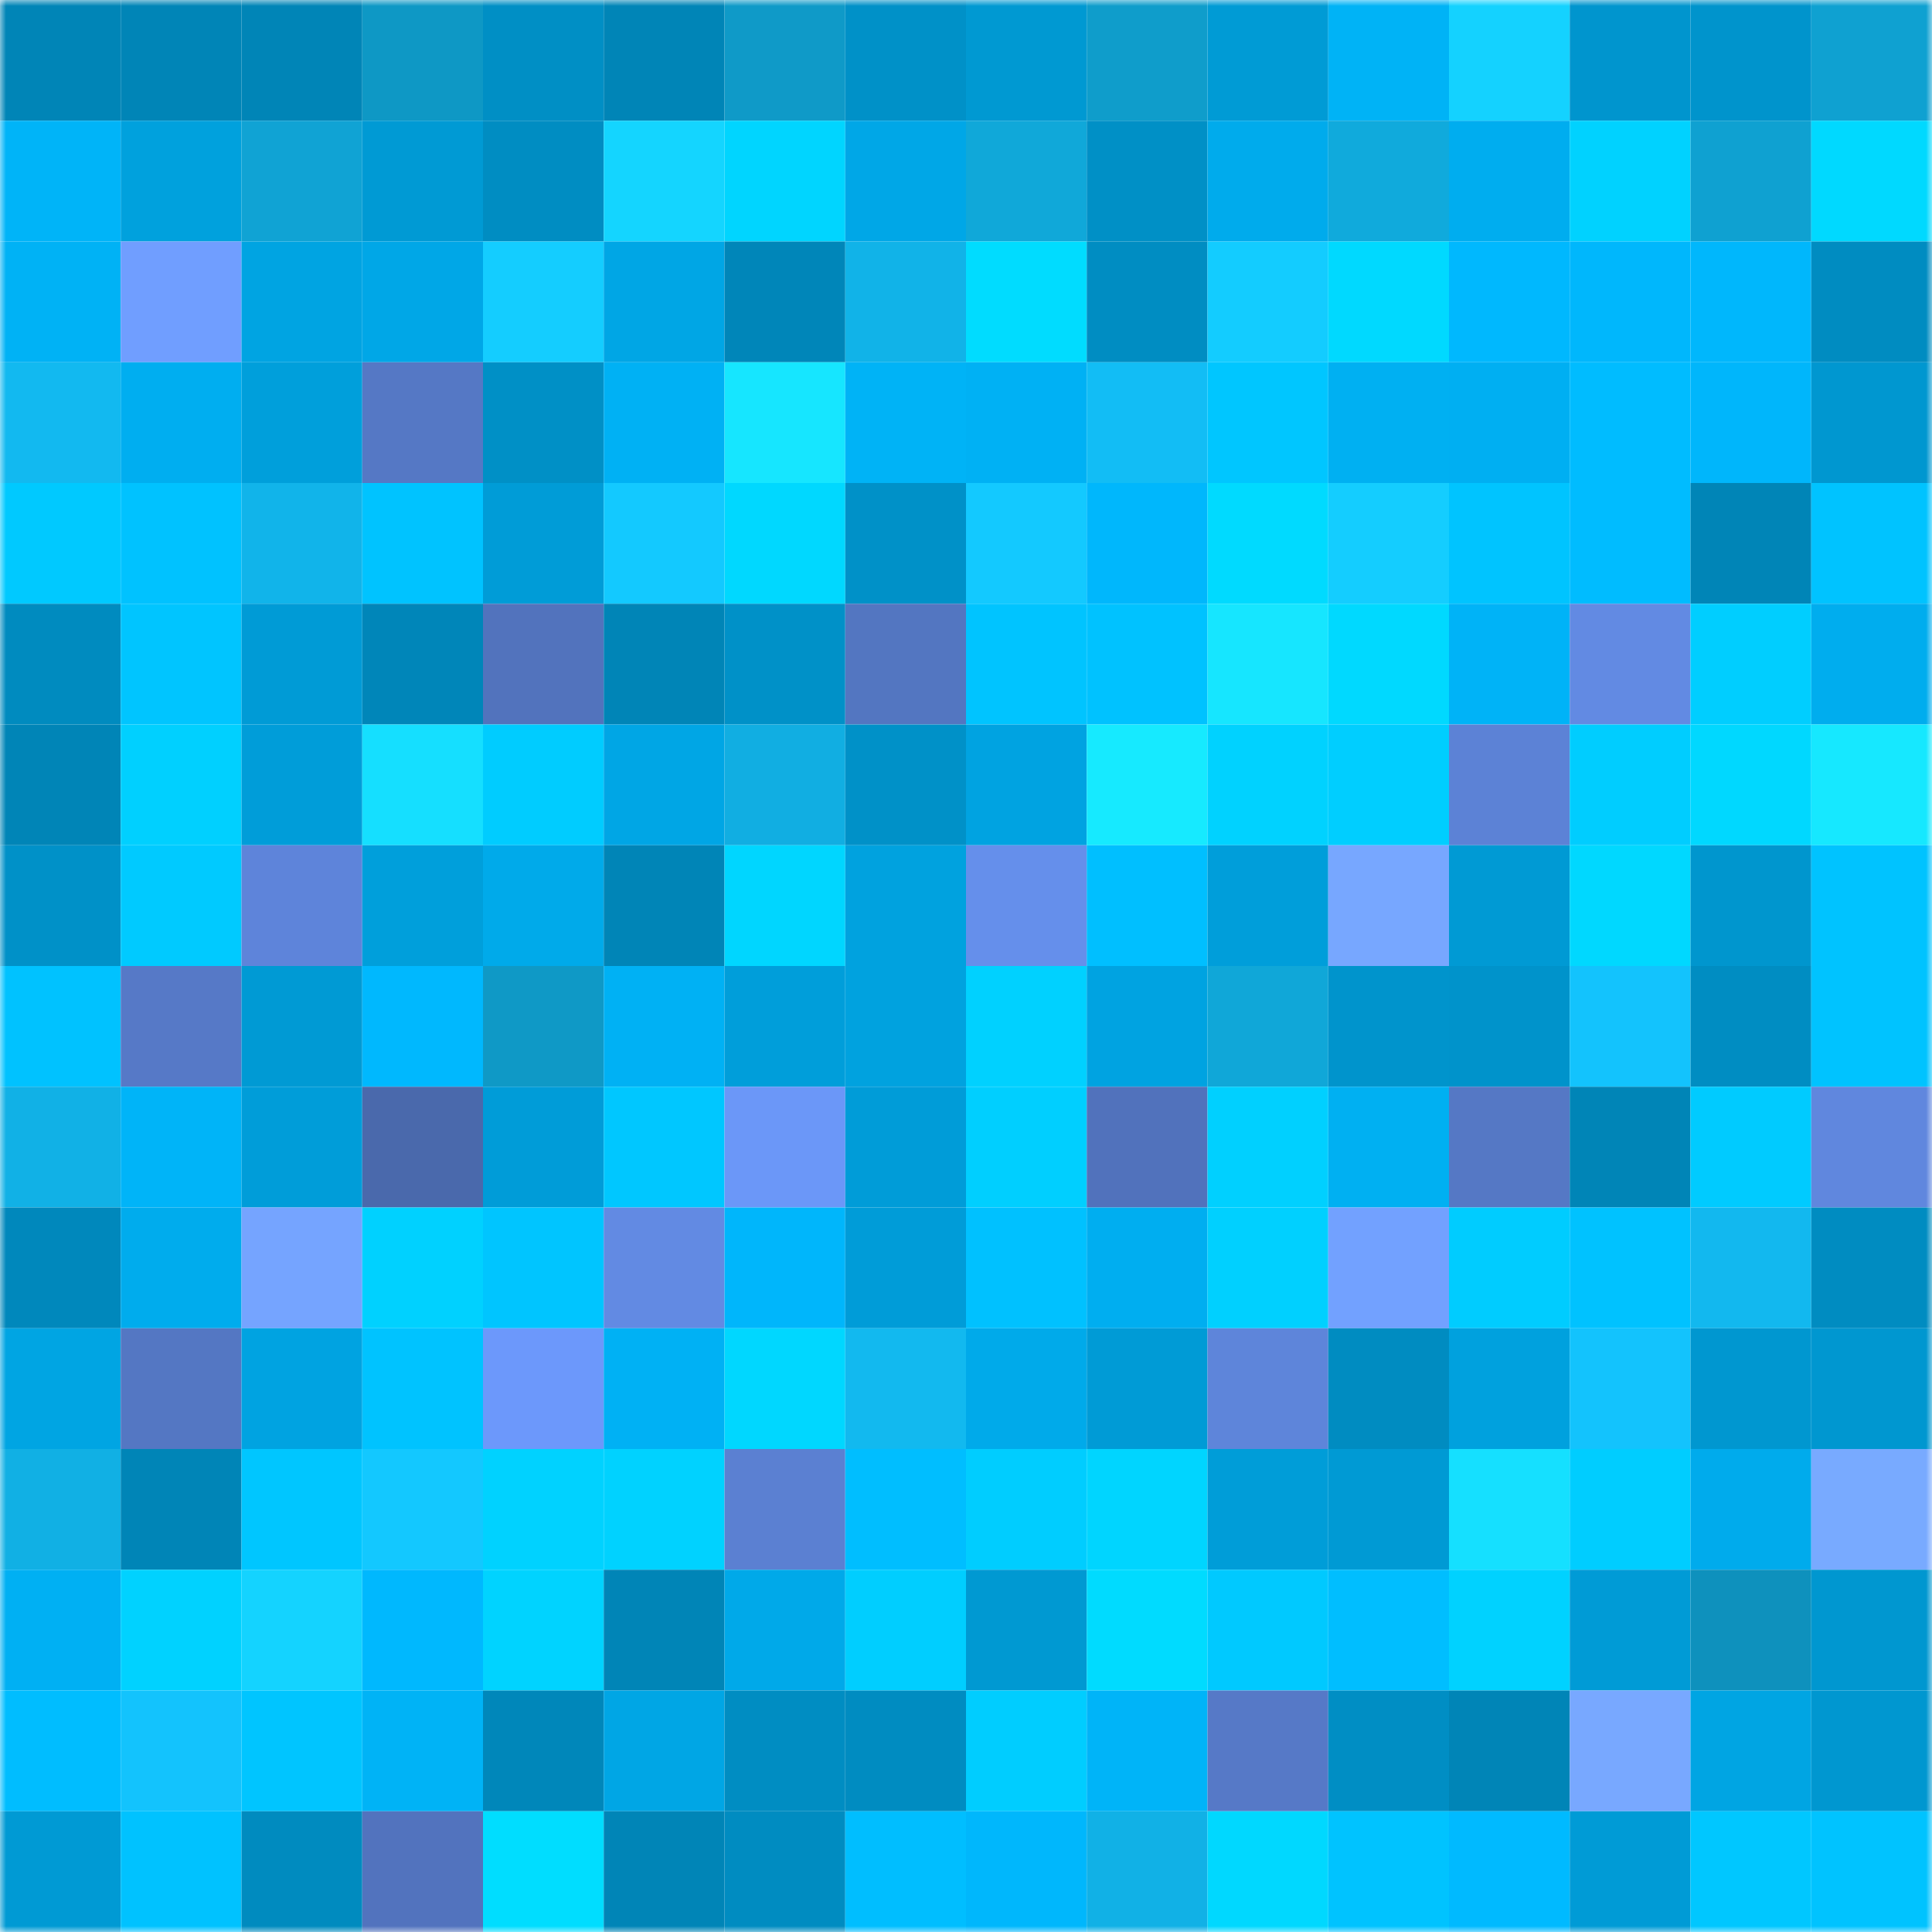 <svg viewBox="0 0 160 160" fill="none" role="img" xmlns="http://www.w3.org/2000/svg" width="240" height="240" name="ens%2Crobbymier.eth"><mask id="78576402" mask-type="alpha" maskUnits="userSpaceOnUse" x="0" y="0" width="160" height="160"><rect width="160" height="160" fill="#FFFFFF"></rect></mask><g mask="url(#78576402)"><rect x="0" y="0" width="10" height="10" fill="#0085b7"></rect><rect x="10" y="0" width="10" height="10" fill="#0085b7"></rect><rect x="20" y="0" width="10" height="10" fill="#0085b7"></rect><rect x="30" y="0" width="10" height="10" fill="#0e98c5"></rect><rect x="40" y="0" width="10" height="10" fill="#008fc5"></rect><rect x="50" y="0" width="10" height="10" fill="#0085b7"></rect><rect x="60" y="0" width="10" height="10" fill="#0f9ac8"></rect><rect x="70" y="0" width="10" height="10" fill="#0091c8"></rect><rect x="80" y="0" width="10" height="10" fill="#0099d2"></rect><rect x="90" y="0" width="10" height="10" fill="#0f9dcb"></rect><rect x="100" y="0" width="10" height="10" fill="#009bd5"></rect><rect x="110" y="0" width="10" height="10" fill="#00b3f6"></rect><rect x="120" y="0" width="10" height="10" fill="#14d2ff"></rect><rect x="130" y="0" width="10" height="10" fill="#0095ce"></rect><rect x="140" y="0" width="10" height="10" fill="#0094cc"></rect><rect x="150" y="0" width="10" height="10" fill="#0fa1d1"></rect><rect x="0" y="10" width="10" height="10" fill="#00b4f8"></rect><rect x="10" y="10" width="10" height="10" fill="#00a1dd"></rect><rect x="20" y="10" width="10" height="10" fill="#10a3d4"></rect><rect x="30" y="10" width="10" height="10" fill="#009ad4"></rect><rect x="40" y="10" width="10" height="10" fill="#008dc2"></rect><rect x="50" y="10" width="10" height="10" fill="#14d5ff"></rect><rect x="60" y="10" width="10" height="10" fill="#00d5ff"></rect><rect x="70" y="10" width="10" height="10" fill="#00a7e7"></rect><rect x="80" y="10" width="10" height="10" fill="#10a8d9"></rect><rect x="90" y="10" width="10" height="10" fill="#0090c6"></rect><rect x="100" y="10" width="10" height="10" fill="#00abec"></rect><rect x="110" y="10" width="10" height="10" fill="#10aadc"></rect><rect x="120" y="10" width="10" height="10" fill="#00adef"></rect><rect x="130" y="10" width="10" height="10" fill="#00d2ff"></rect><rect x="140" y="10" width="10" height="10" fill="#0fa1d1"></rect><rect x="150" y="10" width="10" height="10" fill="#00d9ff"></rect><rect x="0" y="20" width="10" height="10" fill="#00b2f5"></rect><rect x="10" y="20" width="10" height="10" fill="#709eff"></rect><rect x="20" y="20" width="10" height="10" fill="#00a4e2"></rect><rect x="30" y="20" width="10" height="10" fill="#00a7e7"></rect><rect x="40" y="20" width="10" height="10" fill="#14cdff"></rect><rect x="50" y="20" width="10" height="10" fill="#00a6e5"></rect><rect x="60" y="20" width="10" height="10" fill="#0086b9"></rect><rect x="70" y="20" width="10" height="10" fill="#11b3e8"></rect><rect x="80" y="20" width="10" height="10" fill="#00dcff"></rect><rect x="90" y="20" width="10" height="10" fill="#008dc2"></rect><rect x="100" y="20" width="10" height="10" fill="#13ccff"></rect><rect x="110" y="20" width="10" height="10" fill="#00d9ff"></rect><rect x="120" y="20" width="10" height="10" fill="#00b8fe"></rect><rect x="130" y="20" width="10" height="10" fill="#00b7fc"></rect><rect x="140" y="20" width="10" height="10" fill="#00b7fc"></rect><rect x="150" y="20" width="10" height="10" fill="#008cc1"></rect><rect x="0" y="30" width="10" height="10" fill="#12b9f0"></rect><rect x="10" y="30" width="10" height="10" fill="#00aef0"></rect><rect x="20" y="30" width="10" height="10" fill="#009fdb"></rect><rect x="30" y="30" width="10" height="10" fill="#5578c5"></rect><rect x="40" y="30" width="10" height="10" fill="#0090c6"></rect><rect x="50" y="30" width="10" height="10" fill="#00b1f4"></rect><rect x="60" y="30" width="10" height="10" fill="#16e6ff"></rect><rect x="70" y="30" width="10" height="10" fill="#00b3f6"></rect><rect x="80" y="30" width="10" height="10" fill="#00b1f4"></rect><rect x="90" y="30" width="10" height="10" fill="#12bdf5"></rect><rect x="100" y="30" width="10" height="10" fill="#00c6ff"></rect><rect x="110" y="30" width="10" height="10" fill="#00b0f2"></rect><rect x="120" y="30" width="10" height="10" fill="#00aff2"></rect><rect x="130" y="30" width="10" height="10" fill="#00bcff"></rect><rect x="140" y="30" width="10" height="10" fill="#00b6fb"></rect><rect x="150" y="30" width="10" height="10" fill="#0097d0"></rect><rect x="0" y="40" width="10" height="10" fill="#00c9ff"></rect><rect x="10" y="40" width="10" height="10" fill="#00c2ff"></rect><rect x="20" y="40" width="10" height="10" fill="#11b4ea"></rect><rect x="30" y="40" width="10" height="10" fill="#00c3ff"></rect><rect x="40" y="40" width="10" height="10" fill="#009cd7"></rect><rect x="50" y="40" width="10" height="10" fill="#13c9ff"></rect><rect x="60" y="40" width="10" height="10" fill="#00d8ff"></rect><rect x="70" y="40" width="10" height="10" fill="#0091c8"></rect><rect x="80" y="40" width="10" height="10" fill="#13c9ff"></rect><rect x="90" y="40" width="10" height="10" fill="#00b7fc"></rect><rect x="100" y="40" width="10" height="10" fill="#00daff"></rect><rect x="110" y="40" width="10" height="10" fill="#14cdff"></rect><rect x="120" y="40" width="10" height="10" fill="#00c4ff"></rect><rect x="130" y="40" width="10" height="10" fill="#00bcff"></rect><rect x="140" y="40" width="10" height="10" fill="#0085b7"></rect><rect x="150" y="40" width="10" height="10" fill="#00c3ff"></rect><rect x="0" y="50" width="10" height="10" fill="#008bbf"></rect><rect x="10" y="50" width="10" height="10" fill="#00c5ff"></rect><rect x="20" y="50" width="10" height="10" fill="#009bd6"></rect><rect x="30" y="50" width="10" height="10" fill="#0086b9"></rect><rect x="40" y="50" width="10" height="10" fill="#5273bd"></rect><rect x="50" y="50" width="10" height="10" fill="#0085b7"></rect><rect x="60" y="50" width="10" height="10" fill="#0091c8"></rect><rect x="70" y="50" width="10" height="10" fill="#5376c1"></rect><rect x="80" y="50" width="10" height="10" fill="#00c4ff"></rect><rect x="90" y="50" width="10" height="10" fill="#00c2ff"></rect><rect x="100" y="50" width="10" height="10" fill="#16e6ff"></rect><rect x="110" y="50" width="10" height="10" fill="#00d9ff"></rect><rect x="120" y="50" width="10" height="10" fill="#00b3f7"></rect><rect x="130" y="50" width="10" height="10" fill="#628ae3"></rect><rect x="140" y="50" width="10" height="10" fill="#00ceff"></rect><rect x="150" y="50" width="10" height="10" fill="#00adee"></rect><rect x="0" y="60" width="10" height="10" fill="#0085b7"></rect><rect x="10" y="60" width="10" height="10" fill="#00d0ff"></rect><rect x="20" y="60" width="10" height="10" fill="#009dd9"></rect><rect x="30" y="60" width="10" height="10" fill="#15dfff"></rect><rect x="40" y="60" width="10" height="10" fill="#00ccff"></rect><rect x="50" y="60" width="10" height="10" fill="#00a6e5"></rect><rect x="60" y="60" width="10" height="10" fill="#11aee2"></rect><rect x="70" y="60" width="10" height="10" fill="#0091c8"></rect><rect x="80" y="60" width="10" height="10" fill="#00a3e1"></rect><rect x="90" y="60" width="10" height="10" fill="#16eaff"></rect><rect x="100" y="60" width="10" height="10" fill="#00d2ff"></rect><rect x="110" y="60" width="10" height="10" fill="#00ceff"></rect><rect x="120" y="60" width="10" height="10" fill="#5c82d6"></rect><rect x="130" y="60" width="10" height="10" fill="#00cdff"></rect><rect x="140" y="60" width="10" height="10" fill="#00d8ff"></rect><rect x="150" y="60" width="10" height="10" fill="#16e8ff"></rect><rect x="0" y="70" width="10" height="10" fill="#0091c8"></rect><rect x="10" y="70" width="10" height="10" fill="#00caff"></rect><rect x="20" y="70" width="10" height="10" fill="#5e84da"></rect><rect x="30" y="70" width="10" height="10" fill="#009fdb"></rect><rect x="40" y="70" width="10" height="10" fill="#00aaea"></rect><rect x="50" y="70" width="10" height="10" fill="#0085b7"></rect><rect x="60" y="70" width="10" height="10" fill="#00d6ff"></rect><rect x="70" y="70" width="10" height="10" fill="#00a2df"></rect><rect x="80" y="70" width="10" height="10" fill="#658feb"></rect><rect x="90" y="70" width="10" height="10" fill="#00bfff"></rect><rect x="100" y="70" width="10" height="10" fill="#009eda"></rect><rect x="110" y="70" width="10" height="10" fill="#77a7ff"></rect><rect x="120" y="70" width="10" height="10" fill="#009ad4"></rect><rect x="130" y="70" width="10" height="10" fill="#00d8ff"></rect><rect x="140" y="70" width="10" height="10" fill="#0096ce"></rect><rect x="150" y="70" width="10" height="10" fill="#00c3ff"></rect><rect x="0" y="80" width="10" height="10" fill="#00c2ff"></rect><rect x="10" y="80" width="10" height="10" fill="#5679c7"></rect><rect x="20" y="80" width="10" height="10" fill="#009ad4"></rect><rect x="30" y="80" width="10" height="10" fill="#00b8fe"></rect><rect x="40" y="80" width="10" height="10" fill="#0f99c6"></rect><rect x="50" y="80" width="10" height="10" fill="#00b1f4"></rect><rect x="60" y="80" width="10" height="10" fill="#009eda"></rect><rect x="70" y="80" width="10" height="10" fill="#00a2df"></rect><rect x="80" y="80" width="10" height="10" fill="#00d1ff"></rect><rect x="90" y="80" width="10" height="10" fill="#00a3e1"></rect><rect x="100" y="80" width="10" height="10" fill="#10a7d8"></rect><rect x="110" y="80" width="10" height="10" fill="#0094cc"></rect><rect x="120" y="80" width="10" height="10" fill="#0093cb"></rect><rect x="130" y="80" width="10" height="10" fill="#13c3fd"></rect><rect x="140" y="80" width="10" height="10" fill="#008dc2"></rect><rect x="150" y="80" width="10" height="10" fill="#00c3ff"></rect><rect x="0" y="90" width="10" height="10" fill="#11b1e6"></rect><rect x="10" y="90" width="10" height="10" fill="#00b4f8"></rect><rect x="20" y="90" width="10" height="10" fill="#009dd9"></rect><rect x="30" y="90" width="10" height="10" fill="#4a69ac"></rect><rect x="40" y="90" width="10" height="10" fill="#009cd8"></rect><rect x="50" y="90" width="10" height="10" fill="#00c7ff"></rect><rect x="60" y="90" width="10" height="10" fill="#6b97f8"></rect><rect x="70" y="90" width="10" height="10" fill="#009cd8"></rect><rect x="80" y="90" width="10" height="10" fill="#00cfff"></rect><rect x="90" y="90" width="10" height="10" fill="#5172bc"></rect><rect x="100" y="90" width="10" height="10" fill="#00d0ff"></rect><rect x="110" y="90" width="10" height="10" fill="#00b0f2"></rect><rect x="120" y="90" width="10" height="10" fill="#5578c5"></rect><rect x="130" y="90" width="10" height="10" fill="#0085b7"></rect><rect x="140" y="90" width="10" height="10" fill="#00cbff"></rect><rect x="150" y="90" width="10" height="10" fill="#6087de"></rect><rect x="0" y="100" width="10" height="10" fill="#0088bc"></rect><rect x="10" y="100" width="10" height="10" fill="#00aced"></rect><rect x="20" y="100" width="10" height="10" fill="#75a4ff"></rect><rect x="30" y="100" width="10" height="10" fill="#00d1ff"></rect><rect x="40" y="100" width="10" height="10" fill="#00c5ff"></rect><rect x="50" y="100" width="10" height="10" fill="#628ae3"></rect><rect x="60" y="100" width="10" height="10" fill="#00b6fb"></rect><rect x="70" y="100" width="10" height="10" fill="#009cd8"></rect><rect x="80" y="100" width="10" height="10" fill="#00c1ff"></rect><rect x="90" y="100" width="10" height="10" fill="#00aef0"></rect><rect x="100" y="100" width="10" height="10" fill="#00d0ff"></rect><rect x="110" y="100" width="10" height="10" fill="#72a1ff"></rect><rect x="120" y="100" width="10" height="10" fill="#00ccff"></rect><rect x="130" y="100" width="10" height="10" fill="#00c2ff"></rect><rect x="140" y="100" width="10" height="10" fill="#12b8ef"></rect><rect x="150" y="100" width="10" height="10" fill="#008cc1"></rect><rect x="0" y="110" width="10" height="10" fill="#00a5e3"></rect><rect x="10" y="110" width="10" height="10" fill="#5477c3"></rect><rect x="20" y="110" width="10" height="10" fill="#00a3e1"></rect><rect x="30" y="110" width="10" height="10" fill="#00c3ff"></rect><rect x="40" y="110" width="10" height="10" fill="#6c98fb"></rect><rect x="50" y="110" width="10" height="10" fill="#00b1f4"></rect><rect x="60" y="110" width="10" height="10" fill="#00d7ff"></rect><rect x="70" y="110" width="10" height="10" fill="#12b9ef"></rect><rect x="80" y="110" width="10" height="10" fill="#00aaea"></rect><rect x="90" y="110" width="10" height="10" fill="#009bd6"></rect><rect x="100" y="110" width="10" height="10" fill="#5e85da"></rect><rect x="110" y="110" width="10" height="10" fill="#008cc1"></rect><rect x="120" y="110" width="10" height="10" fill="#00a1de"></rect><rect x="130" y="110" width="10" height="10" fill="#13c3fd"></rect><rect x="140" y="110" width="10" height="10" fill="#0097d0"></rect><rect x="150" y="110" width="10" height="10" fill="#0097d0"></rect><rect x="0" y="120" width="10" height="10" fill="#11b0e4"></rect><rect x="10" y="120" width="10" height="10" fill="#0085b7"></rect><rect x="20" y="120" width="10" height="10" fill="#00c6ff"></rect><rect x="30" y="120" width="10" height="10" fill="#13c8ff"></rect><rect x="40" y="120" width="10" height="10" fill="#00d2ff"></rect><rect x="50" y="120" width="10" height="10" fill="#00d2ff"></rect><rect x="60" y="120" width="10" height="10" fill="#5b80d2"></rect><rect x="70" y="120" width="10" height="10" fill="#00beff"></rect><rect x="80" y="120" width="10" height="10" fill="#00cdff"></rect><rect x="90" y="120" width="10" height="10" fill="#00d5ff"></rect><rect x="100" y="120" width="10" height="10" fill="#009dd8"></rect><rect x="110" y="120" width="10" height="10" fill="#009ad4"></rect><rect x="120" y="120" width="10" height="10" fill="#15e0ff"></rect><rect x="130" y="120" width="10" height="10" fill="#00cdff"></rect><rect x="140" y="120" width="10" height="10" fill="#00abec"></rect><rect x="150" y="120" width="10" height="10" fill="#78aaff"></rect><rect x="0" y="130" width="10" height="10" fill="#00b0f3"></rect><rect x="10" y="130" width="10" height="10" fill="#00d2ff"></rect><rect x="20" y="130" width="10" height="10" fill="#14d3ff"></rect><rect x="30" y="130" width="10" height="10" fill="#00b8fe"></rect><rect x="40" y="130" width="10" height="10" fill="#00d3ff"></rect><rect x="50" y="130" width="10" height="10" fill="#0085b7"></rect><rect x="60" y="130" width="10" height="10" fill="#00a9e9"></rect><rect x="70" y="130" width="10" height="10" fill="#00ceff"></rect><rect x="80" y="130" width="10" height="10" fill="#0099d2"></rect><rect x="90" y="130" width="10" height="10" fill="#00dbff"></rect><rect x="100" y="130" width="10" height="10" fill="#00c9ff"></rect><rect x="110" y="130" width="10" height="10" fill="#00beff"></rect><rect x="120" y="130" width="10" height="10" fill="#00d2ff"></rect><rect x="130" y="130" width="10" height="10" fill="#009bd6"></rect><rect x="140" y="130" width="10" height="10" fill="#0e91bd"></rect><rect x="150" y="130" width="10" height="10" fill="#0097d0"></rect><rect x="0" y="140" width="10" height="10" fill="#00bdff"></rect><rect x="10" y="140" width="10" height="10" fill="#13c3fd"></rect><rect x="20" y="140" width="10" height="10" fill="#00c5ff"></rect><rect x="30" y="140" width="10" height="10" fill="#00b3f6"></rect><rect x="40" y="140" width="10" height="10" fill="#0087ba"></rect><rect x="50" y="140" width="10" height="10" fill="#00a6e5"></rect><rect x="60" y="140" width="10" height="10" fill="#008dc2"></rect><rect x="70" y="140" width="10" height="10" fill="#008cc1"></rect><rect x="80" y="140" width="10" height="10" fill="#00cdff"></rect><rect x="90" y="140" width="10" height="10" fill="#00b4f8"></rect><rect x="100" y="140" width="10" height="10" fill="#5679c7"></rect><rect x="110" y="140" width="10" height="10" fill="#008ec4"></rect><rect x="120" y="140" width="10" height="10" fill="#0085b7"></rect><rect x="130" y="140" width="10" height="10" fill="#78a8ff"></rect><rect x="140" y="140" width="10" height="10" fill="#00a5e3"></rect><rect x="150" y="140" width="10" height="10" fill="#0097d0"></rect><rect x="0" y="150" width="10" height="10" fill="#009ad4"></rect><rect x="10" y="150" width="10" height="10" fill="#00c2ff"></rect><rect x="20" y="150" width="10" height="10" fill="#008bbf"></rect><rect x="30" y="150" width="10" height="10" fill="#5273be"></rect><rect x="40" y="150" width="10" height="10" fill="#00ddff"></rect><rect x="50" y="150" width="10" height="10" fill="#0085b7"></rect><rect x="60" y="150" width="10" height="10" fill="#008cc1"></rect><rect x="70" y="150" width="10" height="10" fill="#00beff"></rect><rect x="80" y="150" width="10" height="10" fill="#00b7fc"></rect><rect x="90" y="150" width="10" height="10" fill="#11b1e6"></rect><rect x="100" y="150" width="10" height="10" fill="#00d8ff"></rect><rect x="110" y="150" width="10" height="10" fill="#00c3ff"></rect><rect x="120" y="150" width="10" height="10" fill="#00baff"></rect><rect x="130" y="150" width="10" height="10" fill="#009bd6"></rect><rect x="140" y="150" width="10" height="10" fill="#00c7ff"></rect><rect x="150" y="150" width="10" height="10" fill="#00c3ff"></rect></g></svg>